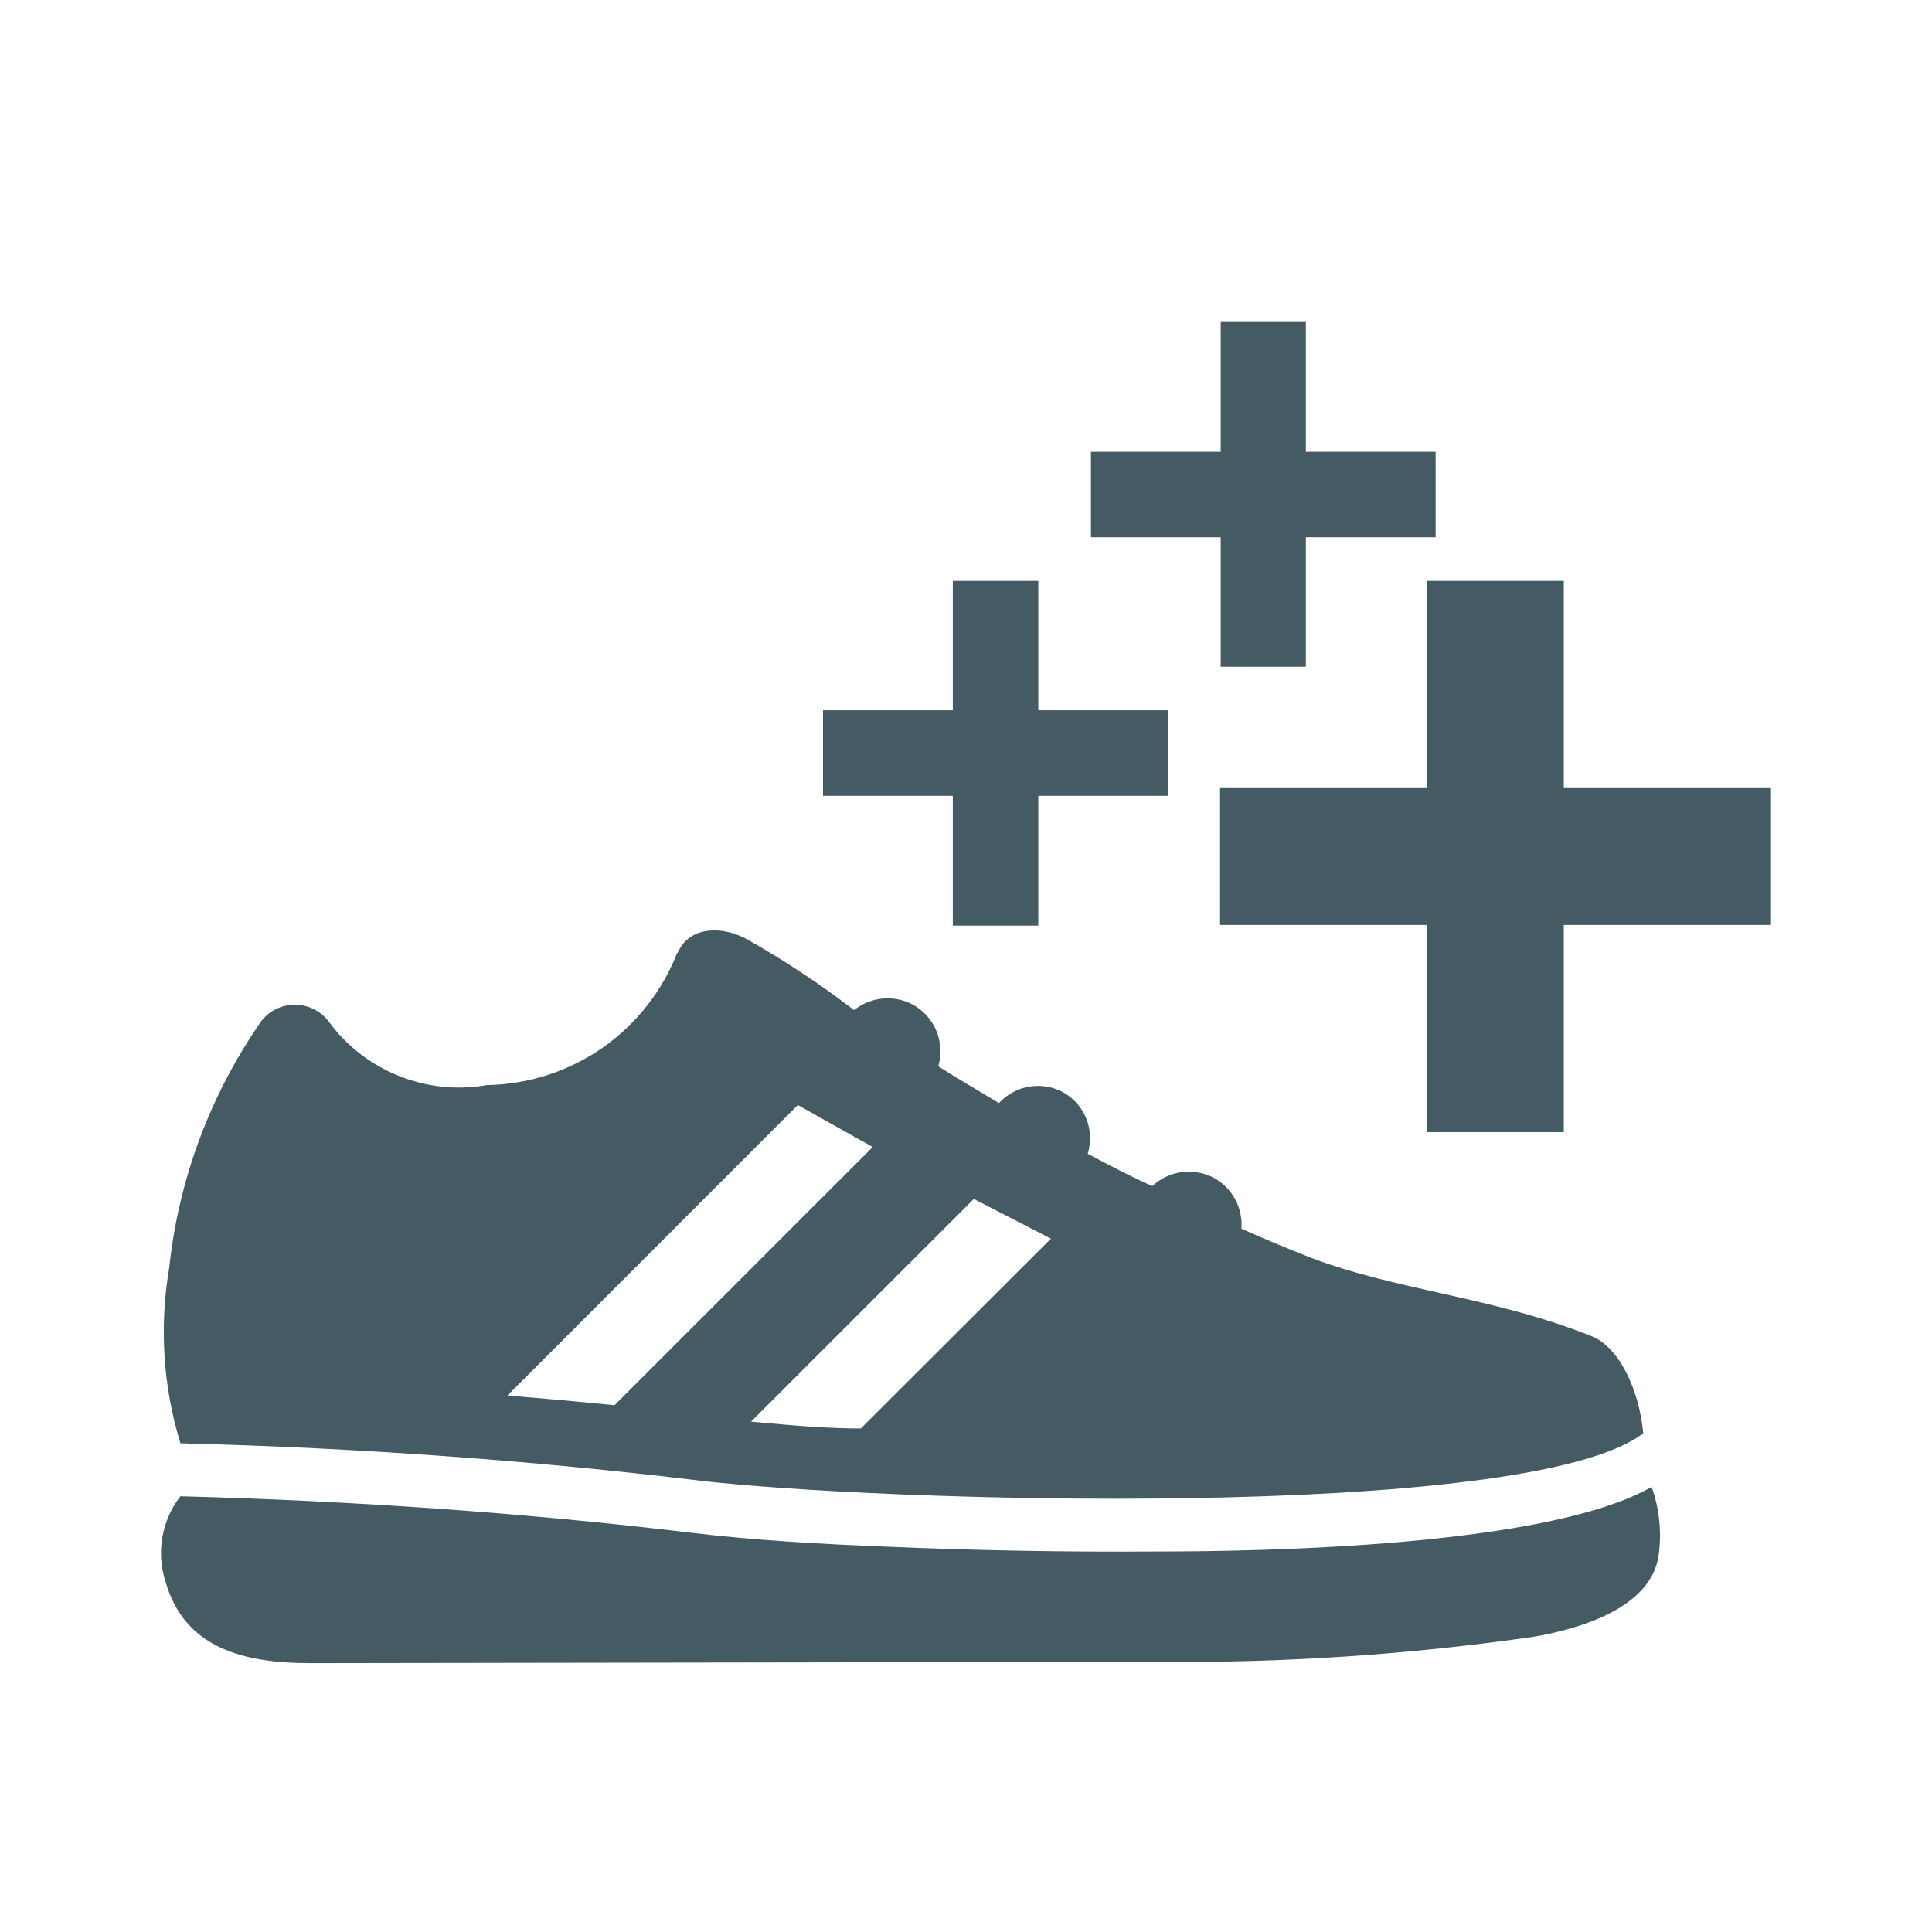 <svg width="24" height="24" viewBox="0 0 24 24" fill="none" xmlns="http://www.w3.org/2000/svg">
<path fill-rule="evenodd" clip-rule="evenodd" d="M16.222 5.612V4H15.164V5.612H13.552V6.674H15.164V8.282H16.222V6.674H17.834V5.612H16.222ZM8.416 11.843C8.54 11.534 8.913 11.486 9.246 11.65C9.722 11.915 10.178 12.216 10.609 12.548C10.713 12.465 10.84 12.414 10.973 12.404C11.106 12.393 11.239 12.422 11.355 12.488C11.482 12.563 11.581 12.678 11.636 12.815C11.69 12.953 11.697 13.104 11.656 13.246C11.853 13.37 12.063 13.496 12.279 13.625L12.409 13.703C12.509 13.594 12.642 13.522 12.787 13.498C12.933 13.474 13.082 13.5 13.211 13.571C13.341 13.645 13.441 13.76 13.496 13.899C13.55 14.037 13.556 14.19 13.512 14.333C13.777 14.473 14.041 14.613 14.314 14.734C14.418 14.637 14.549 14.576 14.69 14.559C14.83 14.543 14.973 14.572 15.096 14.641C15.203 14.704 15.29 14.795 15.348 14.905C15.405 15.015 15.431 15.139 15.421 15.263C15.733 15.403 16.034 15.527 16.315 15.636C16.812 15.821 17.33 15.937 17.863 16.057C18.483 16.196 19.124 16.339 19.779 16.602C20.112 16.738 20.364 17.264 20.413 17.805C18.965 18.908 10.826 18.655 8.636 18.386C6.632 18.146 4.479 17.985 2.241 17.929C2.026 17.226 1.978 16.482 2.101 15.756C2.218 14.649 2.614 13.589 3.252 12.677C3.301 12.616 3.364 12.566 3.435 12.532C3.506 12.498 3.584 12.481 3.663 12.481C3.741 12.481 3.819 12.498 3.89 12.532C3.961 12.566 4.024 12.616 4.074 12.677C4.294 12.983 4.597 13.221 4.946 13.362C5.296 13.504 5.679 13.545 6.05 13.479C6.564 13.471 7.064 13.309 7.486 13.015C7.907 12.72 8.231 12.306 8.416 11.827V11.843ZM10.841 14.249L7.634 17.456C7.193 17.412 6.748 17.372 6.303 17.336L9.911 13.727L10.841 14.249ZM13.055 15.387L12.097 14.894L9.33 17.66L9.427 17.669C9.849 17.707 10.276 17.745 10.693 17.745L13.055 15.387ZM3.861 20.66C3.011 20.66 2.285 20.468 2.053 19.637C1.997 19.46 1.985 19.272 2.018 19.089C2.051 18.906 2.127 18.734 2.241 18.587C4.358 18.643 6.483 18.788 8.584 19.04C9.386 19.136 10.188 19.18 10.99 19.212C12.117 19.261 13.247 19.281 14.374 19.273C15.697 19.273 19.221 19.212 20.517 18.471C20.613 18.74 20.643 19.029 20.605 19.313C20.517 19.994 19.566 20.243 19.061 20.331C17.513 20.554 15.95 20.659 14.386 20.644L3.861 20.66ZM12.898 7.216V8.823H14.506V9.886H12.898V11.498H11.836V9.886H10.224V8.823H11.836V7.216H12.898ZM17.73 11.49V14.064H19.426V11.49H22V9.79H19.426V7.216H17.73V9.79H15.156V11.49H17.73Z" fill="#455B64"/>
</svg>
